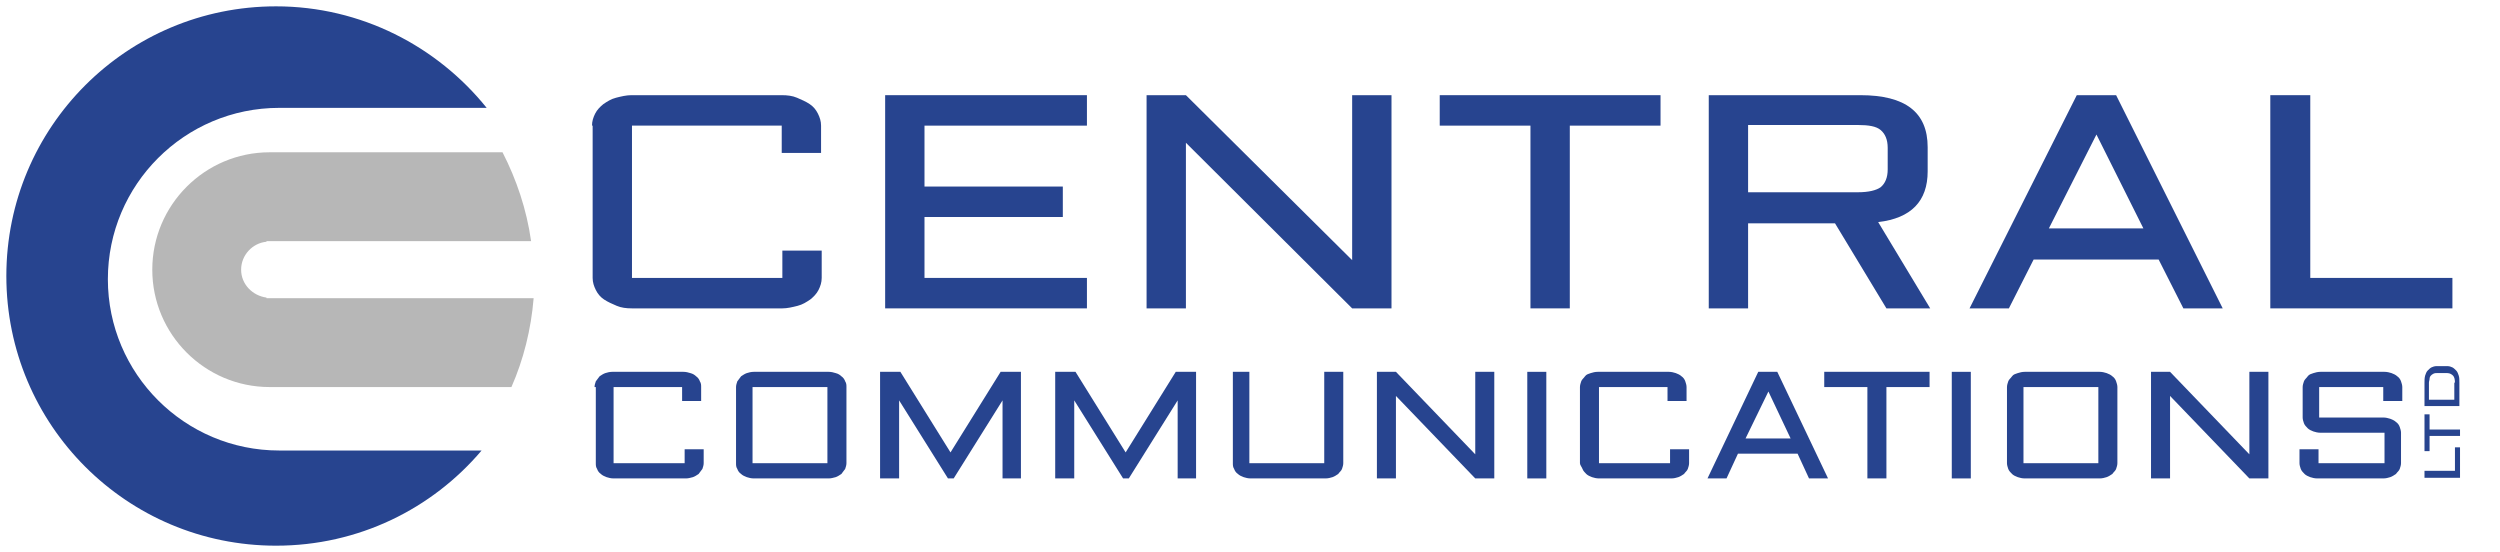 <?xml version="1.0" encoding="utf-8"?>
<svg version="1.1" xmlns="http://www.w3.org/2000/svg" xmlns:xlink="http://www.w3.org/1999/xlink" x="0px" y="0px"
	 viewBox="0 0 394 87" style="enable-background:new 0 0 394 87;" xml:space="preserve">
<style type="text/css">
	.st0{fill:#27448F;}
	.st1{fill:#B7B7B7;}
</style>
<title>Central Communications Ltd</title>
<g id="Central_Comms_text_PATHS">
	<g>
		<path class="st0" d="M93.3,19.8c0-0.7,0.2-1.3,0.5-1.9s0.8-1.1,1.3-1.5c0.6-0.4,1.2-0.8,2-1s1.6-0.4,2.4-0.4h23.7
			c0.9,0,1.7,0.1,2.4,0.4s1.4,0.6,2,1c0.6,0.4,1,0.9,1.3,1.5s0.5,1.2,0.5,1.9v4.3h-6.2v-4.3H99.6v24h23.7v-4.3h6.2v4.3
			c0,0.7-0.2,1.3-0.5,1.9s-0.8,1.1-1.3,1.5c-0.6,0.4-1.2,0.8-2,1s-1.6,0.4-2.4,0.4H99.6c-0.9,0-1.7-0.1-2.4-0.4s-1.4-0.6-2-1
			c-0.6-0.4-1-0.9-1.3-1.5s-0.5-1.2-0.5-1.9V19.8z"/>
		<path class="st0" d="M139.5,15h31.8v4.8h-25.6v9.6h21.8v4.8h-21.8v9.6h25.6v4.8h-31.8V15z"/>
		<path class="st0" d="M186.9,48.6h-6.2V15h6.2L213.1,41V15h6.2v33.6h-6.2l-26.2-26.1V48.6z"/>
		<path class="st0" d="M226.8,15h34.9v4.8h-14.3v28.8h-6.2V19.8h-14.3V15z"/>
		<path class="st0" d="M303.8,27c0,4.7-2.6,7.4-7.8,8l8.2,13.6h-6.9l-8.1-13.4h-13.7v13.4h-6.2V15h23.9c7.1,0,10.6,2.7,10.6,8.2V27z
			 M275.5,30.3h17.3c1.7,0,2.9-0.3,3.6-0.8c0.7-0.6,1.1-1.5,1.1-2.8v-3.4c0-1.3-0.4-2.2-1.1-2.8c-0.7-0.6-1.9-0.8-3.6-0.8h-17.3
			V30.3z"/>
		<path class="st0" d="M333.5,15l16.8,33.6h-6.2l-3.9-7.7h-19.7l-3.9,7.7h-6.2L327.3,15H333.5z M322.9,36h14.9l-7.4-14.8L322.9,36z"
			/>
		<path class="st0" d="M364.1,15v28.8h22.4v4.8h-28.7V15H364.1z"/>
	</g>
	<g>
		<path class="st0" d="M93.7,61c0-0.3,0.1-0.6,0.2-0.9c0.2-0.3,0.4-0.5,0.6-0.8c0.3-0.2,0.6-0.4,0.9-0.5s0.7-0.2,1.1-0.2h11.2
			c0.4,0,0.8,0.1,1.1,0.2c0.4,0.1,0.7,0.3,0.9,0.5c0.3,0.2,0.5,0.5,0.6,0.8c0.2,0.3,0.2,0.6,0.2,0.9v2.2h-3V61H96.7v12h11.2v-2.2h3
			V73c0,0.3-0.1,0.6-0.2,0.9c-0.2,0.3-0.4,0.5-0.6,0.8c-0.3,0.2-0.6,0.4-0.9,0.5c-0.4,0.1-0.7,0.2-1.1,0.2H96.7
			c-0.4,0-0.8-0.1-1.1-0.2s-0.7-0.3-0.9-0.5c-0.3-0.2-0.5-0.5-0.6-0.8c-0.2-0.3-0.2-0.6-0.2-0.9V61z"/>
		<path class="st0" d="M133.4,73c0,0.3-0.1,0.6-0.2,0.9c-0.2,0.3-0.4,0.5-0.6,0.8c-0.3,0.2-0.6,0.4-0.9,0.5
			c-0.4,0.1-0.7,0.2-1.1,0.2h-11.8c-0.4,0-0.8-0.1-1.1-0.2s-0.7-0.3-0.9-0.5c-0.3-0.2-0.5-0.5-0.6-0.8c-0.2-0.3-0.2-0.6-0.2-0.9V61
			c0-0.3,0.1-0.6,0.2-0.9c0.2-0.3,0.4-0.5,0.6-0.8c0.3-0.2,0.6-0.4,0.9-0.5s0.7-0.2,1.1-0.2h11.8c0.4,0,0.8,0.1,1.1,0.2
			c0.4,0.1,0.7,0.3,0.9,0.5c0.3,0.2,0.5,0.5,0.6,0.8c0.2,0.3,0.2,0.6,0.2,0.9V73z M118.6,61v12h11.8V61H118.6z"/>
		<path class="st0" d="M149.4,75.4l-7.7-12.3v12.3h-3V58.6h3.2l7.9,12.7l7.9-12.7h3.2v16.8H158V63.1l-7.7,12.3H149.4z"/>
		<path class="st0" d="M177,75.4l-7.7-12.3v12.3h-3V58.6h3.2l7.9,12.7l7.9-12.7h3.2v16.8h-2.9V63.1l-7.7,12.3H177z"/>
		<path class="st0" d="M193.9,58.6h3V73h11.8V58.6h3V73c0,0.3-0.1,0.6-0.2,0.9s-0.4,0.5-0.6,0.8c-0.3,0.2-0.6,0.4-0.9,0.5
			s-0.7,0.2-1.1,0.2h-11.8c-0.4,0-0.8-0.1-1.1-0.2s-0.7-0.3-0.9-0.5c-0.3-0.2-0.5-0.5-0.6-0.8c-0.2-0.3-0.2-0.6-0.2-0.9V58.6z"/>
		<path class="st0" d="M220,75.4h-3V58.6h3l12.5,13v-13h3v16.8h-3l-12.5-13V75.4z"/>
		<path class="st0" d="M243.7,58.6v16.8h-3V58.6H243.7z"/>
		<path class="st0" d="M249,61c0-0.3,0.1-0.6,0.2-0.9s0.4-0.5,0.6-0.8s0.6-0.4,0.9-0.5s0.7-0.2,1.1-0.2h11.2c0.4,0,0.8,0.1,1.1,0.2
			s0.7,0.3,0.9,0.5c0.3,0.2,0.5,0.5,0.6,0.8s0.2,0.6,0.2,0.9v2.2h-3V61H252v12h11.2v-2.2h3V73c0,0.3-0.1,0.6-0.2,0.9
			s-0.4,0.5-0.6,0.8c-0.3,0.2-0.6,0.4-0.9,0.5s-0.7,0.2-1.1,0.2H252c-0.4,0-0.8-0.1-1.1-0.2s-0.7-0.3-0.9-0.5s-0.5-0.5-0.6-0.8
			S249,73.3,249,73V61z"/>
		<path class="st0" d="M280.1,58.6l8,16.8h-3l-1.8-3.9h-9.4l-1.8,3.9h-3l8-16.8H280.1z M275.1,69.1h7.1l-3.5-7.4L275.1,69.1z"/>
		<path class="st0" d="M287.5,58.6h16.6V61h-6.8v14.4h-3V61h-6.8V58.6z"/>
		<path class="st0" d="M310.6,58.6v16.8h-3V58.6H310.6z"/>
		<path class="st0" d="M333.7,73c0,0.3-0.1,0.6-0.2,0.9s-0.4,0.5-0.6,0.8c-0.3,0.2-0.6,0.4-0.9,0.5s-0.7,0.2-1.1,0.2h-11.8
			c-0.4,0-0.8-0.1-1.1-0.2s-0.7-0.3-0.9-0.5s-0.5-0.5-0.6-0.8s-0.2-0.6-0.2-0.9V61c0-0.3,0.1-0.6,0.2-0.9s0.4-0.5,0.6-0.8
			s0.6-0.4,0.9-0.5s0.7-0.2,1.1-0.2h11.8c0.4,0,0.8,0.1,1.1,0.2s0.7,0.3,0.9,0.5c0.3,0.2,0.5,0.5,0.6,0.8s0.2,0.6,0.2,0.9V73z
			 M318.9,61v12h11.8V61H318.9z"/>
		<path class="st0" d="M342,75.4h-3V58.6h3l12.5,13v-13h3v16.8h-3l-12.5-13V75.4z"/>
		<path class="st0" d="M365.7,68.2c-0.4,0-0.8-0.1-1.1-0.2s-0.7-0.3-0.9-0.5s-0.5-0.5-0.6-0.8s-0.2-0.6-0.2-0.9V61
			c0-0.3,0.1-0.6,0.2-0.9s0.4-0.5,0.6-0.8s0.6-0.4,0.9-0.5s0.7-0.2,1.1-0.2h10.1c0.4,0,0.8,0.1,1.1,0.2s0.7,0.3,0.9,0.5
			c0.3,0.2,0.5,0.5,0.6,0.8s0.2,0.6,0.2,0.9v2.2h-3V61h-10.1v4.8h10.1c0.4,0,0.8,0.1,1.1,0.2s0.7,0.3,0.9,0.5
			c0.3,0.2,0.5,0.5,0.6,0.8s0.2,0.6,0.2,0.9V73c0,0.3-0.1,0.6-0.2,0.9s-0.4,0.5-0.6,0.8c-0.3,0.2-0.6,0.4-0.9,0.5s-0.7,0.2-1.1,0.2
			h-10.4c-0.4,0-0.8-0.1-1.1-0.2s-0.7-0.3-0.9-0.5s-0.5-0.5-0.6-0.8s-0.2-0.6-0.2-0.9v-2.2h3V73h10.4v-4.8H365.7z"/>
	</g>
	<g>
		<path class="st0" d="M382.1,74.2h4.8v-3.7h0.8v4.8h-5.6V74.2z"/>
		<path class="st0" d="M382.1,71.1v-5.8h0.8v2.4h4.8v1h-4.8v2.4H382.1z"/>
		<path class="st0" d="M387.7,64h-5.6v-3.7c0-0.4,0-0.7,0.1-1.1c0.1-0.3,0.2-0.6,0.4-0.8s0.4-0.4,0.6-0.5c0.2-0.1,0.5-0.2,0.8-0.2
			h1.7c0.3,0,0.6,0.1,0.8,0.2c0.2,0.1,0.4,0.3,0.6,0.5s0.3,0.5,0.4,0.8c0.1,0.3,0.1,0.7,0.1,1.1V64z M386.9,60.3
			c0-0.5-0.1-0.9-0.3-1.1s-0.5-0.4-0.9-0.4h-1.7c-0.2,0-0.3,0-0.5,0.1s-0.3,0.2-0.4,0.3s-0.2,0.3-0.2,0.5s-0.1,0.4-0.1,0.6V63h4
			V60.3z"/>
	</g>
</g>
<g id="Central_Comms_Logo">
	<g>
		<path id="Blue_C" class="st0" d="M44,71c-14.9,0-27-12.1-27-27s12.1-27,27-27h32.7C68.9,7.3,56.9,1,43.5,1C20,1,1,20,1,43.5
			S20,86,43.5,86c13,0,24.6-5.8,32.4-15H44z"/>
		<path id="Grey_C" class="st1" d="M67.9,47h-7.5H57H43h-1v-0.1c-2.2-0.3-4-2.1-4-4.4s1.8-4.2,4-4.4V38h1h14h3.4h7.2h16.1
			c-0.7-5-2.3-9.7-4.5-14H59.9H43v0c-0.2,0-0.3,0-0.5,0C32.3,24,24,32.3,24,42.5C24,52.7,32.3,61,42.5,61c0.2,0,0.3,0,0.5,0v0h18.7
			h18.9c1.9-4.3,3.1-9.1,3.5-14H67.9z"/>
	</g>
</g>
</svg>
